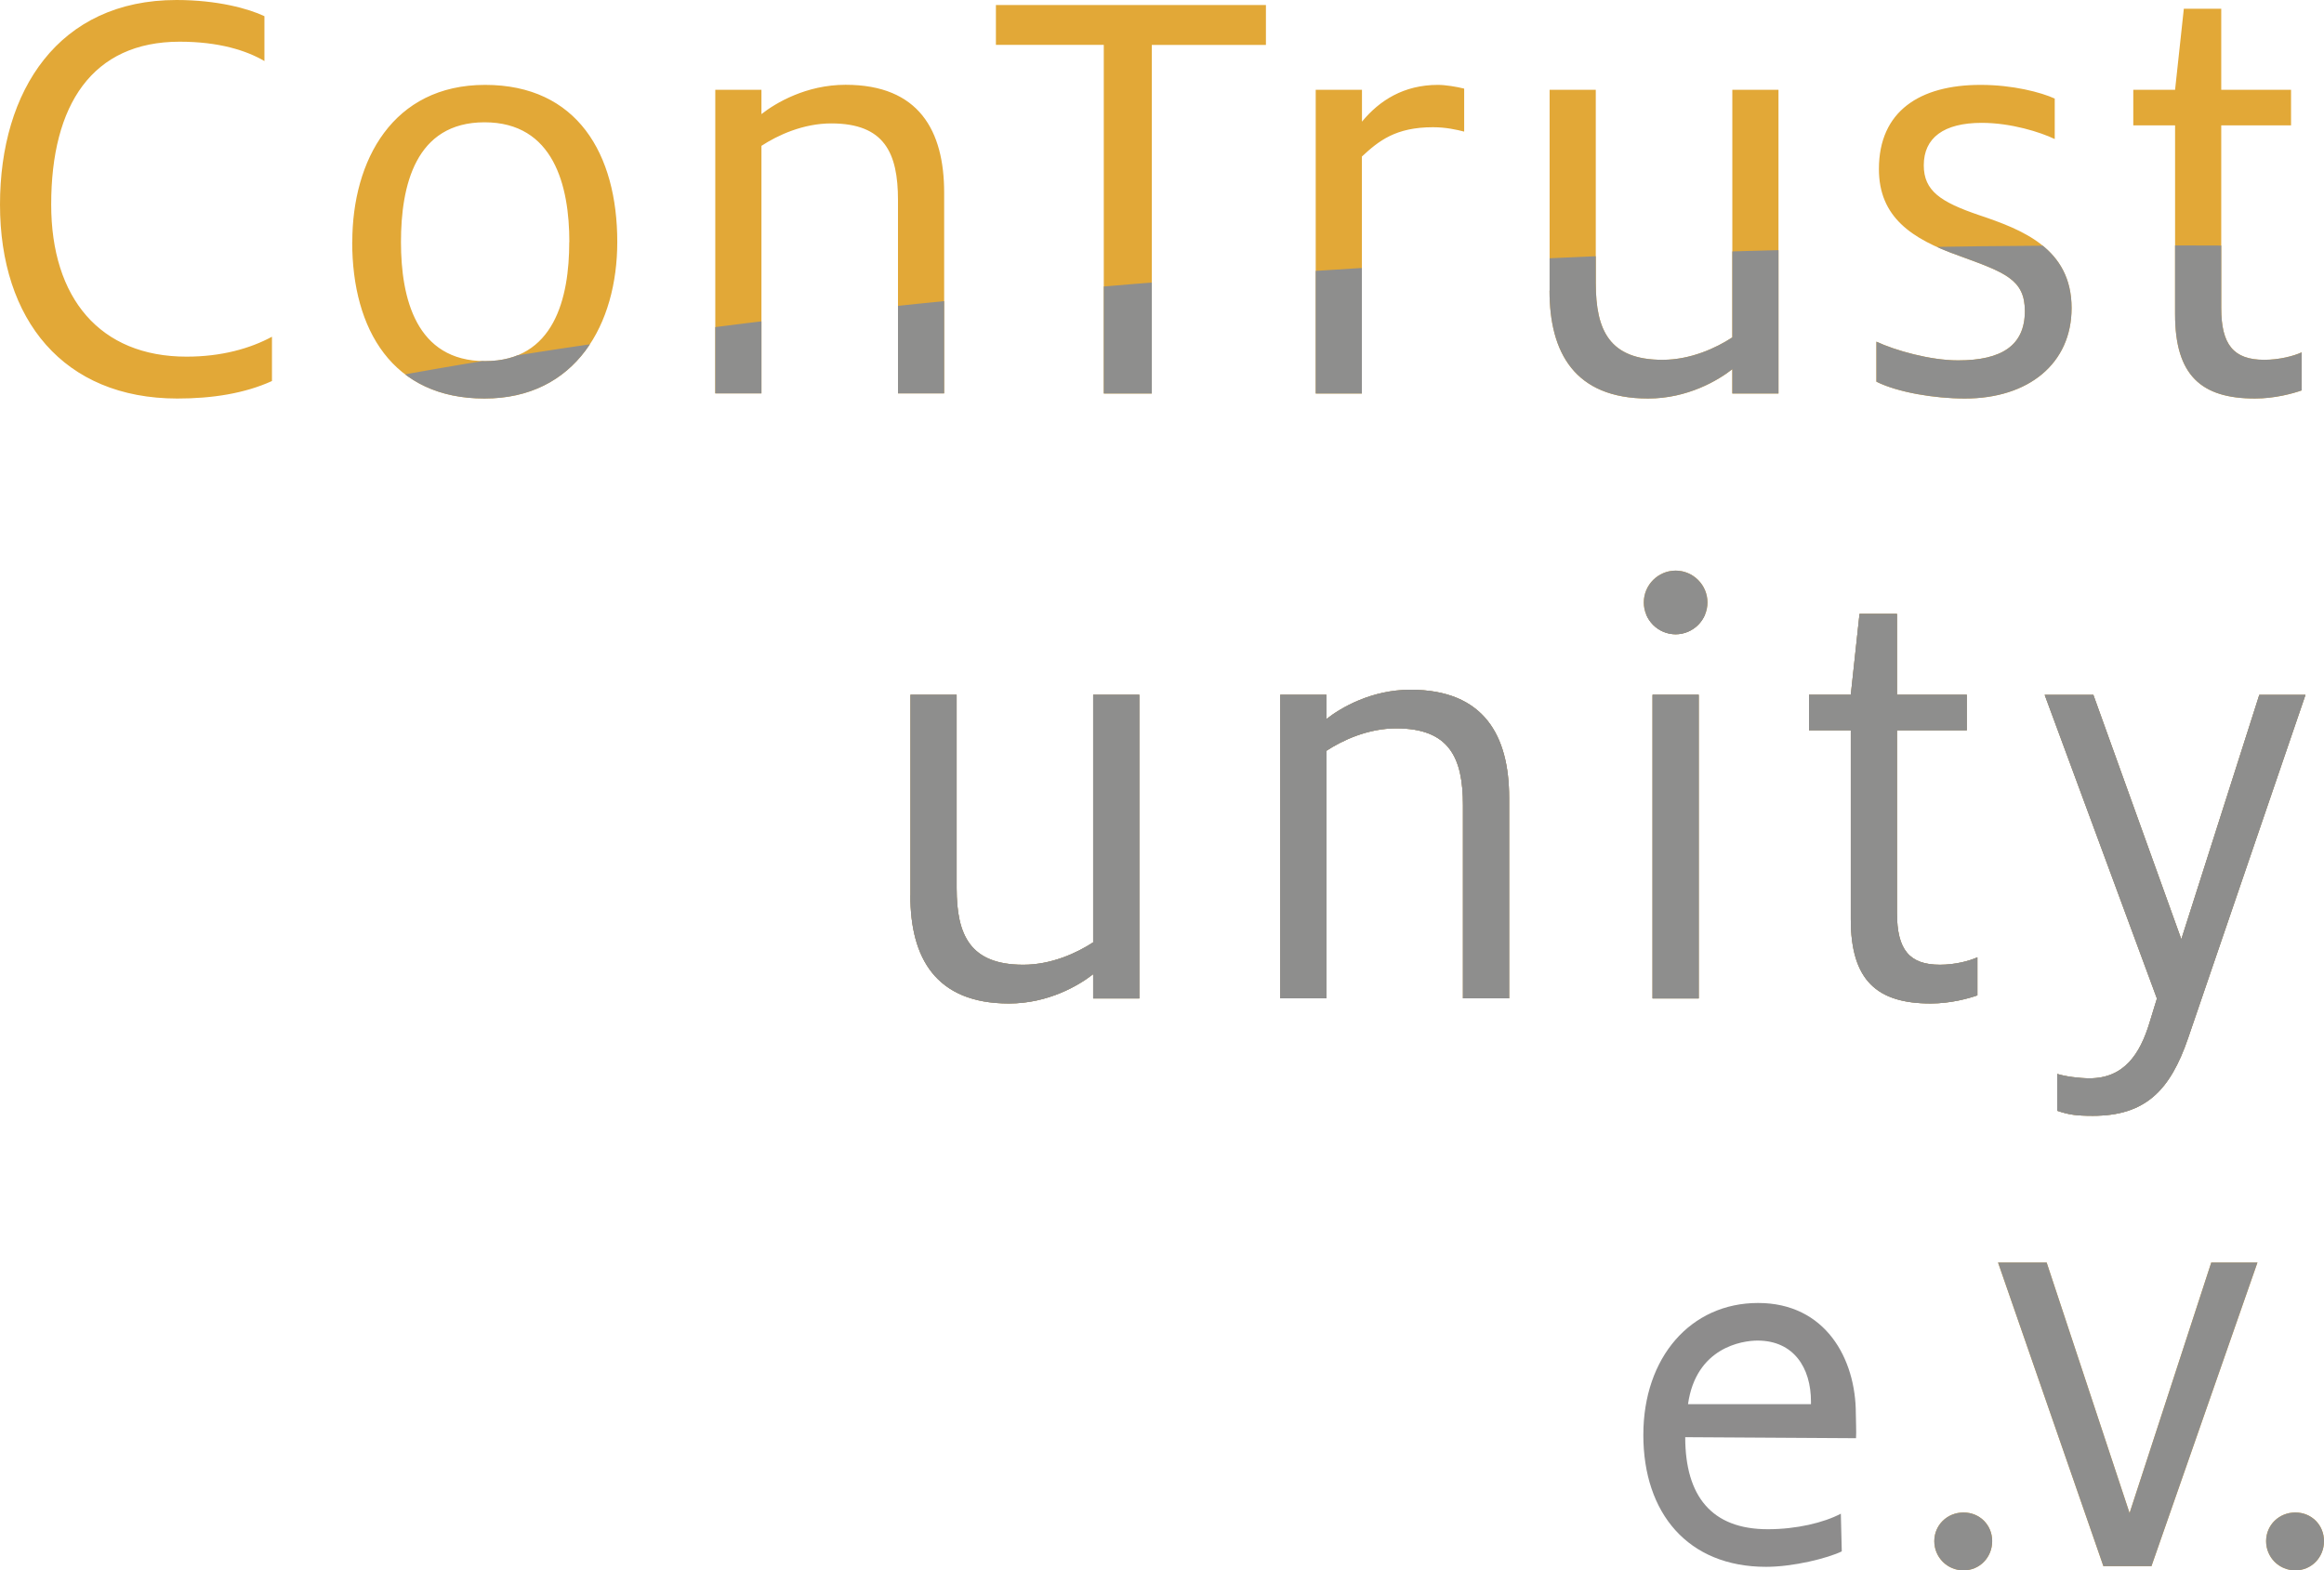 <?xml version="1.0" encoding="UTF-8"?>
<svg id="Ebene_2" data-name="Ebene 2" xmlns="http://www.w3.org/2000/svg" xmlns:xlink="http://www.w3.org/1999/xlink" viewBox="0 0 249.69 168.73">
  <defs>
    <style>
      .cls-1 {
        fill: none;
      }

      .cls-1, .cls-2, .cls-3, .cls-4 {
        stroke-width: 0px;
      }

      .cls-5 {
        opacity: .8;
      }

      .cls-6 {
        clip-path: url(#clippath);
      }

      .cls-2 {
        fill: #8e8e8d;
      }

      .cls-3 {
        fill: #e2a837;
      }

      .cls-4 {
        fill: #706f6f;
      }
    </style>
    <clipPath id="clippath">
      <path class="cls-1" d="M0,21.98C0,9.72,6.3,0,18.96,0c4.42,0,7.77.94,9.45,1.74v4.82c-1.94-1.14-4.89-2.08-9.11-2.08-9.38,0-13.8,6.77-13.8,17.49,0,10.05,5.23,16.35,14.54,16.35,3.75,0,6.83-.87,9.18-2.14v4.76c-2.95,1.34-6.43,1.88-10.18,1.88C6.83,42.81,0,34.37,0,21.98ZM37.85,26c0-8.78,4.36-16.88,14.27-16.88s14.2,7.44,14.2,16.88c0,8.78-4.42,16.82-14.27,16.82s-14.21-7.37-14.21-16.82ZM61.17,26c0-6.03-1.67-12.86-9.11-12.86s-8.98,6.83-8.98,12.86,1.61,12.8,9.04,12.8,9.04-6.77,9.04-12.8ZM76.85,9.65h4.96v2.61c1.54-1.21,4.82-3.15,9.04-3.15,7.91,0,10.59,4.96,10.59,11.59v21.57h-4.96v-20.77c0-5.09-1.47-8.24-7.17-8.24-3.02,0-5.76,1.27-7.5,2.41v26.6h-4.96V9.65ZM118.59,4.82h-11.59V.54h29.01v4.29h-12.26v37.45h-5.16V4.82ZM141.37,9.65h4.96v3.42c1.88-2.28,4.49-3.95,8.17-3.95.8,0,2.01.2,2.81.4v4.62c-.8-.2-1.94-.47-3.35-.47-4.02,0-5.83,1.47-7.64,3.15v25.46h-4.96V9.65ZM166.49,31.22V9.65h4.96v20.77c0,5.09,1.47,8.24,7.17,8.24,3.02,0,5.76-1.27,7.5-2.41V9.65h4.96v32.63h-4.96v-2.61c-1.54,1.21-4.82,3.15-9.05,3.15-7.91,0-10.59-4.96-10.59-11.59ZM201.6,41v-4.29c2.01.94,5.76,2.01,8.78,2.01,4.69,0,7.17-1.61,7.17-5.29,0-3.42-2.14-4.15-7.1-5.96-5.09-1.81-8.58-4.15-8.58-9.31,0-6.23,4.42-9.04,10.92-9.04,3.48,0,6.5.8,7.97,1.47v4.35c-1.54-.74-4.69-1.74-7.84-1.74-4.09,0-6.23,1.61-6.23,4.56,0,2.75,1.81,3.95,5.96,5.36,4.56,1.54,9.92,3.55,9.92,9.98,0,5.96-4.62,9.72-11.46,9.72-3.28,0-7.24-.67-9.51-1.81ZM229.2,9.65h4.49l.94-8.71h4.02v8.71h7.5v3.82h-7.5v19.63c0,3.95,1.34,5.56,4.62,5.56,1.61,0,3.15-.4,4.02-.8v4.09c-.94.33-2.88.87-5.02.87-5.76,0-8.58-2.48-8.58-9.05V13.47h-4.49v-3.82ZM97.82,96.22v-21.57h4.96v20.77c0,5.09,1.47,8.24,7.17,8.24,3.02,0,5.76-1.27,7.5-2.41v-26.6h4.96v32.63h-4.96v-2.61c-1.54,1.21-4.82,3.15-9.05,3.15-7.91,0-10.59-4.96-10.59-11.59ZM137.55,74.65h4.96v2.61c1.54-1.21,4.82-3.15,9.04-3.15,7.91,0,10.59,4.96,10.59,11.59v21.57h-4.96v-20.77c0-5.09-1.47-8.24-7.17-8.24-3.02,0-5.76,1.27-7.5,2.41v26.6h-4.96v-32.63ZM176.61,64.73c0-1.88,1.54-3.42,3.42-3.42s3.42,1.54,3.42,3.42-1.54,3.42-3.42,3.42-3.42-1.54-3.42-3.42ZM177.55,74.65h4.96v32.63h-4.96v-32.63ZM194.36,74.65h4.49l.94-8.71h4.02v8.71h7.5v3.82h-7.5v19.63c0,3.95,1.34,5.56,4.62,5.56,1.61,0,3.15-.4,4.02-.8v4.09c-.94.33-2.88.87-5.02.87-5.76,0-8.58-2.48-8.58-9.05v-20.3h-4.49v-3.82ZM221.03,119.34v-3.95c.87.27,2.34.47,3.48.47,3.75,0,5.43-2.68,6.43-5.96l.8-2.61-12.06-32.63h5.23l9.45,26.26,8.38-26.26h4.96l-12.6,36.85c-1.94,5.69-4.62,8.38-10.25,8.38-1.81,0-2.61-.13-3.82-.54ZM207.82,165.59c0-1.74,1.4-3.08,3.14-3.08s3.08,1.34,3.08,3.08-1.34,3.14-3.08,3.14-3.14-1.4-3.14-3.14ZM214.66,135.65h5.23l8.91,26.93,8.78-26.93h4.96l-11.39,32.63h-5.16l-11.32-32.63ZM243.47,165.59c0-1.74,1.4-3.08,3.14-3.08s3.08,1.34,3.08,3.08-1.34,3.14-3.08,3.14-3.14-1.4-3.14-3.14Z"/>
    </clipPath>
  </defs>
  <g id="Gruppe_1_Farbfüllung_4_Farbfüllung_5_Bild" data-name="Gruppe 1 + Farbfüllung 4 + Farbfüllung 5 Bild">
    <g class="cls-6">
      <rect class="cls-3" x="-128.33" y="-122.59" width="509.7" height="481.2"/>
      <rect class="cls-2" x="-128.33" y="66.01" width="509.7" height="292.6"/>
      <ellipse class="cls-2" cx="229.81" cy="73.14" rx="262.17" ry="46.78"/>
    </g>
    <g class="cls-5">
      <path class="cls-4" d="M176.56,154.17c0-8.34,5.1-14.17,12.33-14.17s10.5,5.97,10.5,11.89c0,.68.07,1.96.02,2.64l-18.35-.11c0,6.31,2.82,9.89,8.87,9.89,3.11,0,6.03-.71,7.85-1.67l.1,4.05c-1.5.73-5.19,1.66-8.13,1.66-8.41,0-13.19-5.77-13.19-14.17ZM181.36,150.87h13.21v-.28c0-3.66-1.88-6.55-5.74-6.55-1.67,0-6.61.75-7.47,6.83Z"/>
    </g>
  </g>
</svg>
